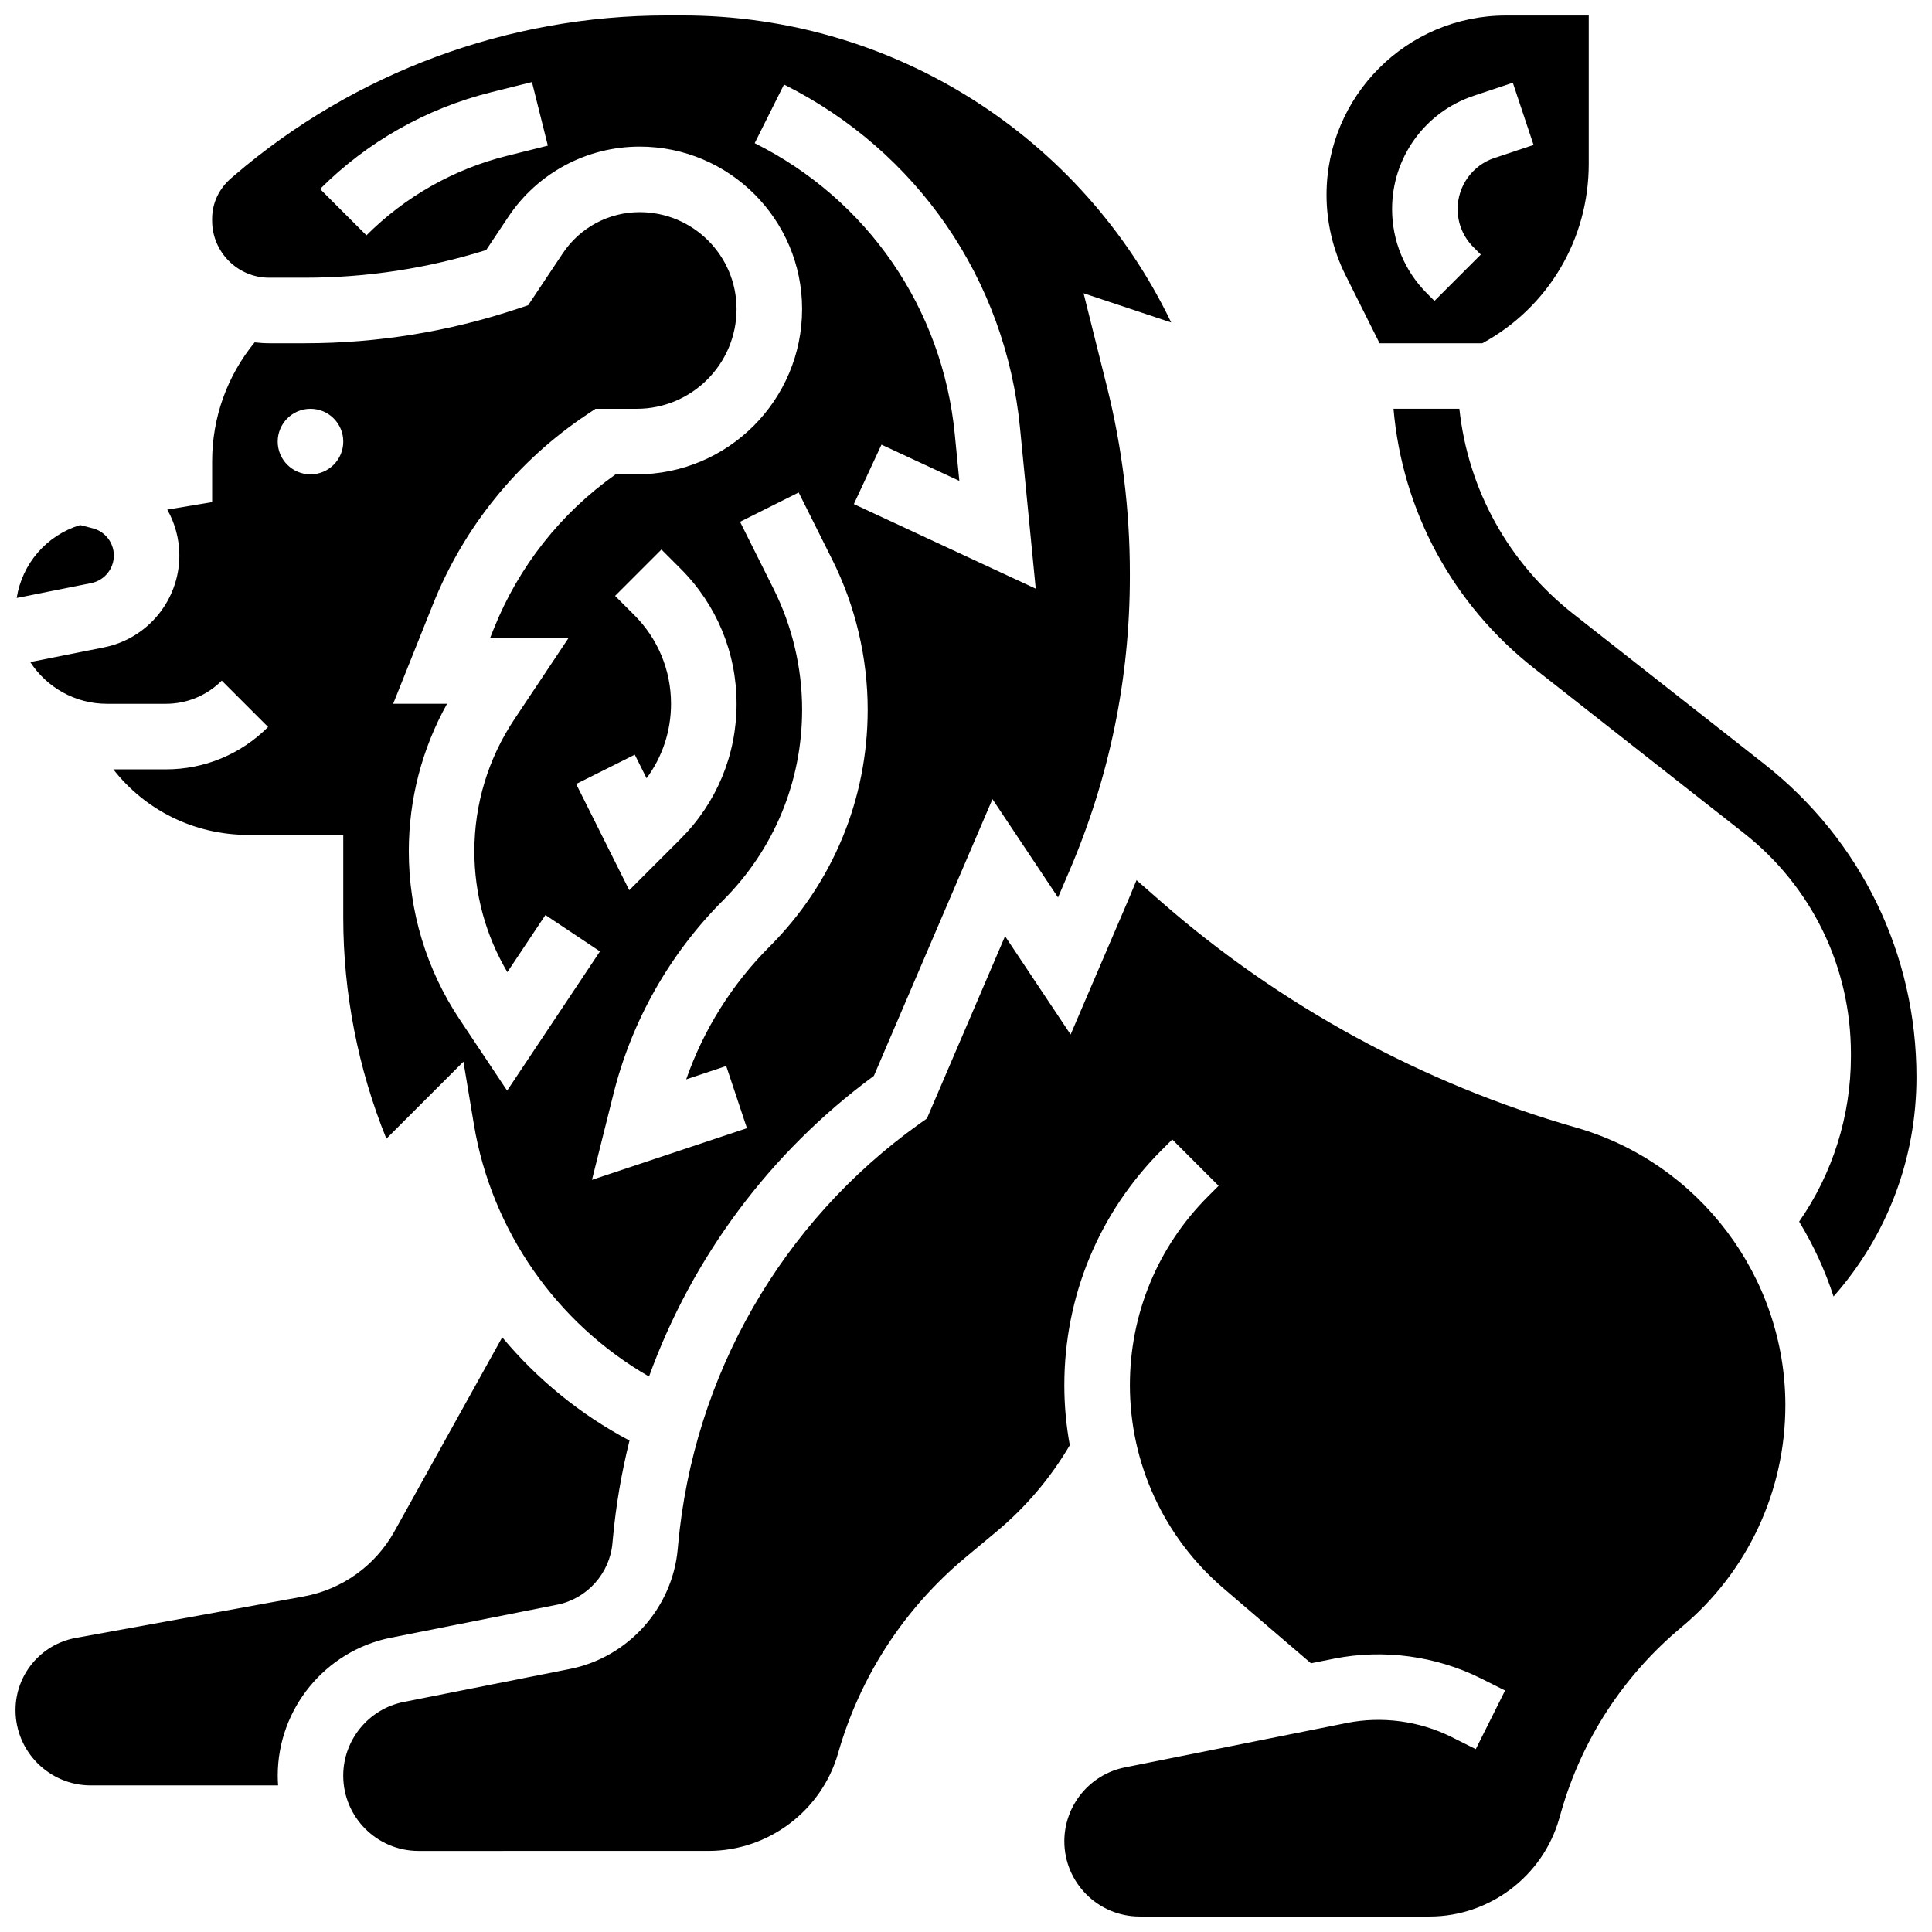 <?xml version="1.0" encoding="UTF-8"?>
<!-- Uploaded to: ICON Repo, www.iconrepo.com, Generator: ICON Repo Mixer Tools -->
<svg width="800px" height="800px" version="1.1" viewBox="144 144 512 512" xmlns="http://www.w3.org/2000/svg">
 <defs>
  <clipPath id="f">
   <path d="m148.09 283h26.906v20h-26.906z"/>
  </clipPath>
  <clipPath id="e">
   <path d="m152 148.09h303v360.91h-303z"/>
  </clipPath>
  <clipPath id="d">
   <path d="m234 377h384v274.9h-384z"/>
  </clipPath>
  <clipPath id="c">
   <path d="m148.09 498h162.91v120h-162.91z"/>
  </clipPath>
  <clipPath id="b">
   <path d="m513 252h138.9v236h-138.9z"/>
  </clipPath>
  <clipPath id="a">
   <path d="m495 148.09h71v86.906h-71z"/>
  </clipPath>
 </defs>
 <g>
  <g clip-path="url(#f)">
   <path d="m174.17 291.22c0-3.391-2.293-6.356-5.574-7.207l-3.359-0.871c-8.871 2.703-15.371 10.195-16.809 19.32l19.75-3.934c3.473-0.699 5.992-3.769 5.992-7.309z"/>
  </g>
  <g clip-path="url(#e)">
   <path d="m171.57 315.56-19.551 3.894c4.324 6.648 11.816 11.059 20.32 11.059h15.602c5.602 0 10.867-2.18 14.828-6.141l12.281 12.285c-7.242 7.242-16.871 11.23-27.109 11.23l-13.91-0.004c8.391 10.773 21.402 17.371 35.738 17.371h25.199v21.957c0 19.996 3.926 40.016 11.426 58.562l20.422-20.422 2.773 16.648c4.684 28.086 21.871 52.68 46.41 66.797 11.453-31.586 32.02-59.395 59.586-79.68l31.43-73.336 17.371 26.059 3.023-7.055c10.629-24.793 16.016-51.039 16.016-78.016v-0.828c0-16.699-2.039-33.324-6.062-49.41l-6.203-24.812 23.223 7.742c-23.699-49.312-73.695-81.359-129.51-81.367h-4.195-0.023c-41.969 0-82.629 15.039-114.5 42.355l-0.809 0.691c-3.309 2.836-5.129 6.688-5.129 10.855v0.488c0.004 8.332 6.789 15.113 15.121 15.113h9.531c16.309 0 32.434-2.465 47.977-7.336l5.84-8.762c7.785-11.676 20.809-18.648 34.844-18.648 23.73 0 43.039 19.305 43.039 43.039 0 24.164-19.656 43.82-43.82 43.82h-5.602c-14.539 10.281-25.684 24.402-32.316 40.988l-0.977 2.441h20.773l-14.328 21.496c-6.926 10.387-10.586 22.48-10.586 34.965 0 11.328 3.012 22.328 8.742 32.027l10.09-15.133 14.453 9.637-24.602 36.895-12.555-18.832c-8.836-13.25-13.504-28.672-13.504-44.598 0-13.766 3.488-27.152 10.137-39.086h-14.281l10.504-26.262c8.262-20.66 22.418-38.109 40.934-50.449l2.188-1.461h10.926c14.586 0 26.449-11.863 26.449-26.449 0-14.152-11.512-25.668-25.664-25.668-8.211 0-15.836 4.078-20.391 10.914l-9.172 13.758-2.828 0.941c-18.176 6.059-37.109 9.133-56.27 9.133h-9.531c-1.305 0-2.586-0.086-3.852-0.238-7.289 8.887-11.266 19.926-11.266 31.555v10.785l-11.891 1.98c2.043 3.625 3.203 7.785 3.203 12.168 0.004 11.797-8.395 22.035-19.965 24.34zm106.71-130.24c-14.066 3.519-26.918 10.793-37.168 21.047l-12.289-12.285c12.477-12.477 28.121-21.332 45.238-25.613l10.91-2.727 4.211 16.852zm65.719-3.383 7.769-15.539c35.32 17.66 58.703 51.668 62.543 90.973l4.168 42.633-48.199-22.414 7.324-15.75 20.629 9.594-1.207-12.367c-3.262-33.328-23.086-62.16-53.027-77.129zm-47.312 169.83 15.539-7.769 3.121 6.246c4.207-5.68 6.481-12.531 6.481-19.734 0-8.883-3.461-17.234-9.738-23.512l-5.086-5.086 12.281-12.285 5.09 5.09c9.559 9.559 14.824 22.273 14.824 35.793 0 13.523-5.266 26.234-14.828 35.797l-13.609 13.609zm9.867 82.188c4.859-19.438 14.918-37.203 29.086-51.371 13.496-13.496 20.93-31.441 20.93-50.527 0-11.035-2.609-22.086-7.543-31.957l-8.91-17.82 15.539-7.769 8.91 17.82c6.137 12.27 9.379 26.008 9.379 39.727 0 23.727-9.238 46.031-26.016 62.812-9.934 9.934-17.473 21.969-22.086 35.172l10.613-3.539 5.492 16.48-41.07 13.688zm-80.273-181.62c4.797 0 8.688 3.891 8.688 8.688s-3.891 8.688-8.688 8.688-8.688-3.891-8.688-8.688c0.004-4.797 3.891-8.688 8.688-8.688z"/>
  </g>
  <g clip-path="url(#d)">
   <path d="m561.61 442.8c-40.324-11.523-78.32-32.207-109.88-59.824l-6.539-5.723c-0.59 1.461-1.188 2.922-1.812 4.375l-15.656 36.527-17.371-26.055-20.711 48.32-2.008 1.418c-36.547 26.105-59.855 66.773-63.926 111.57l-0.105 1.145c-1.422 15.633-13.168 28.688-28.566 31.742l-44.043 8.742c-9.289 1.844-16.031 10.055-16.031 19.527 0 11.004 8.953 19.953 19.953 19.953h22.211l1.277-0.004h53.375c15.855 0 29.977-10.648 34.332-25.898 5.828-20.395 17.523-38.355 33.816-51.934l8.16-6.801c7.785-6.488 14.301-14.184 19.422-22.883-0.953-5.203-1.449-10.523-1.449-15.902 0-23.551 9.172-45.695 25.828-62.352l2.777-2.773 12.281 12.285-2.773 2.773c-13.371 13.371-20.738 31.152-20.738 50.066 0 20.695 9.012 40.289 24.727 53.758l23.262 19.938 6.074-1.215c13.086-2.617 27.027-0.746 38.941 5.211l6.426 3.215-7.766 15.539-6.43-3.215c-8.496-4.246-18.434-5.582-27.766-3.715l-58.801 11.77c-9.293 1.859-16.039 10.09-16.039 19.566 0 11 8.953 19.953 19.953 19.953h76.848c15.855 0 29.977-10.648 34.332-25.898l0.5-1.754c5.5-19.25 16.535-36.199 31.91-49.016 17.5-14.59 27.539-36.027 27.539-58.812 0.004-34.008-22.832-64.281-55.531-73.621z"/>
  </g>
  <g clip-path="url(#c)">
   <path d="m247.62 578 44.039-8.742c7.894-1.566 13.918-8.262 14.645-16.277l0.105-1.145c0.805-8.855 2.297-17.562 4.414-26.062-13.047-6.902-24.461-16.262-33.73-27.371l-28.543 51.383c-5.074 9.133-13.879 15.441-24.156 17.309l-60.316 10.969c-9.25 1.684-15.965 9.73-15.965 19.137 0 11 8.953 19.949 19.953 19.949h49.633c-0.059-0.852-0.098-1.707-0.098-2.574-0.004-17.742 12.621-33.121 30.02-36.574z"/>
  </g>
  <g clip-path="url(#b)">
   <path d="m611.57 346.48-50.645-39.793c-17.172-13.496-27.887-32.957-30.176-54.355h-17.457c2.352 27.078 15.645 51.797 37.285 68.797l55.523 43.625c18.055 14.195 28.414 35.504 28.414 58.469v0.754c0 15.699-4.84 31.012-13.723 43.77 3.777 6.211 6.852 12.859 9.121 19.836 14.199-16.078 21.973-36.512 21.973-58.152 0-32.582-14.695-62.816-40.316-82.949z"/>
  </g>
  <g clip-path="url(#a)">
   <path d="m509.6 234.97h27.246c17.438-9.512 28.184-27.543 28.184-47.531v-39.328h-21.957c-26.207 0-47.527 21.32-47.527 47.531 0 7.34 1.734 14.691 5.019 21.254zm24.953-65.59 10.359-3.453 5.496 16.48-10.359 3.453c-5.84 1.945-9.762 7.391-9.762 13.543 0 3.812 1.484 7.398 4.18 10.094l1.961 1.961-12.281 12.285-1.961-1.961c-5.977-5.984-9.27-13.93-9.27-22.379 0-13.645 8.695-25.707 21.637-30.023z"/>
  </g>
 </g>
</svg>